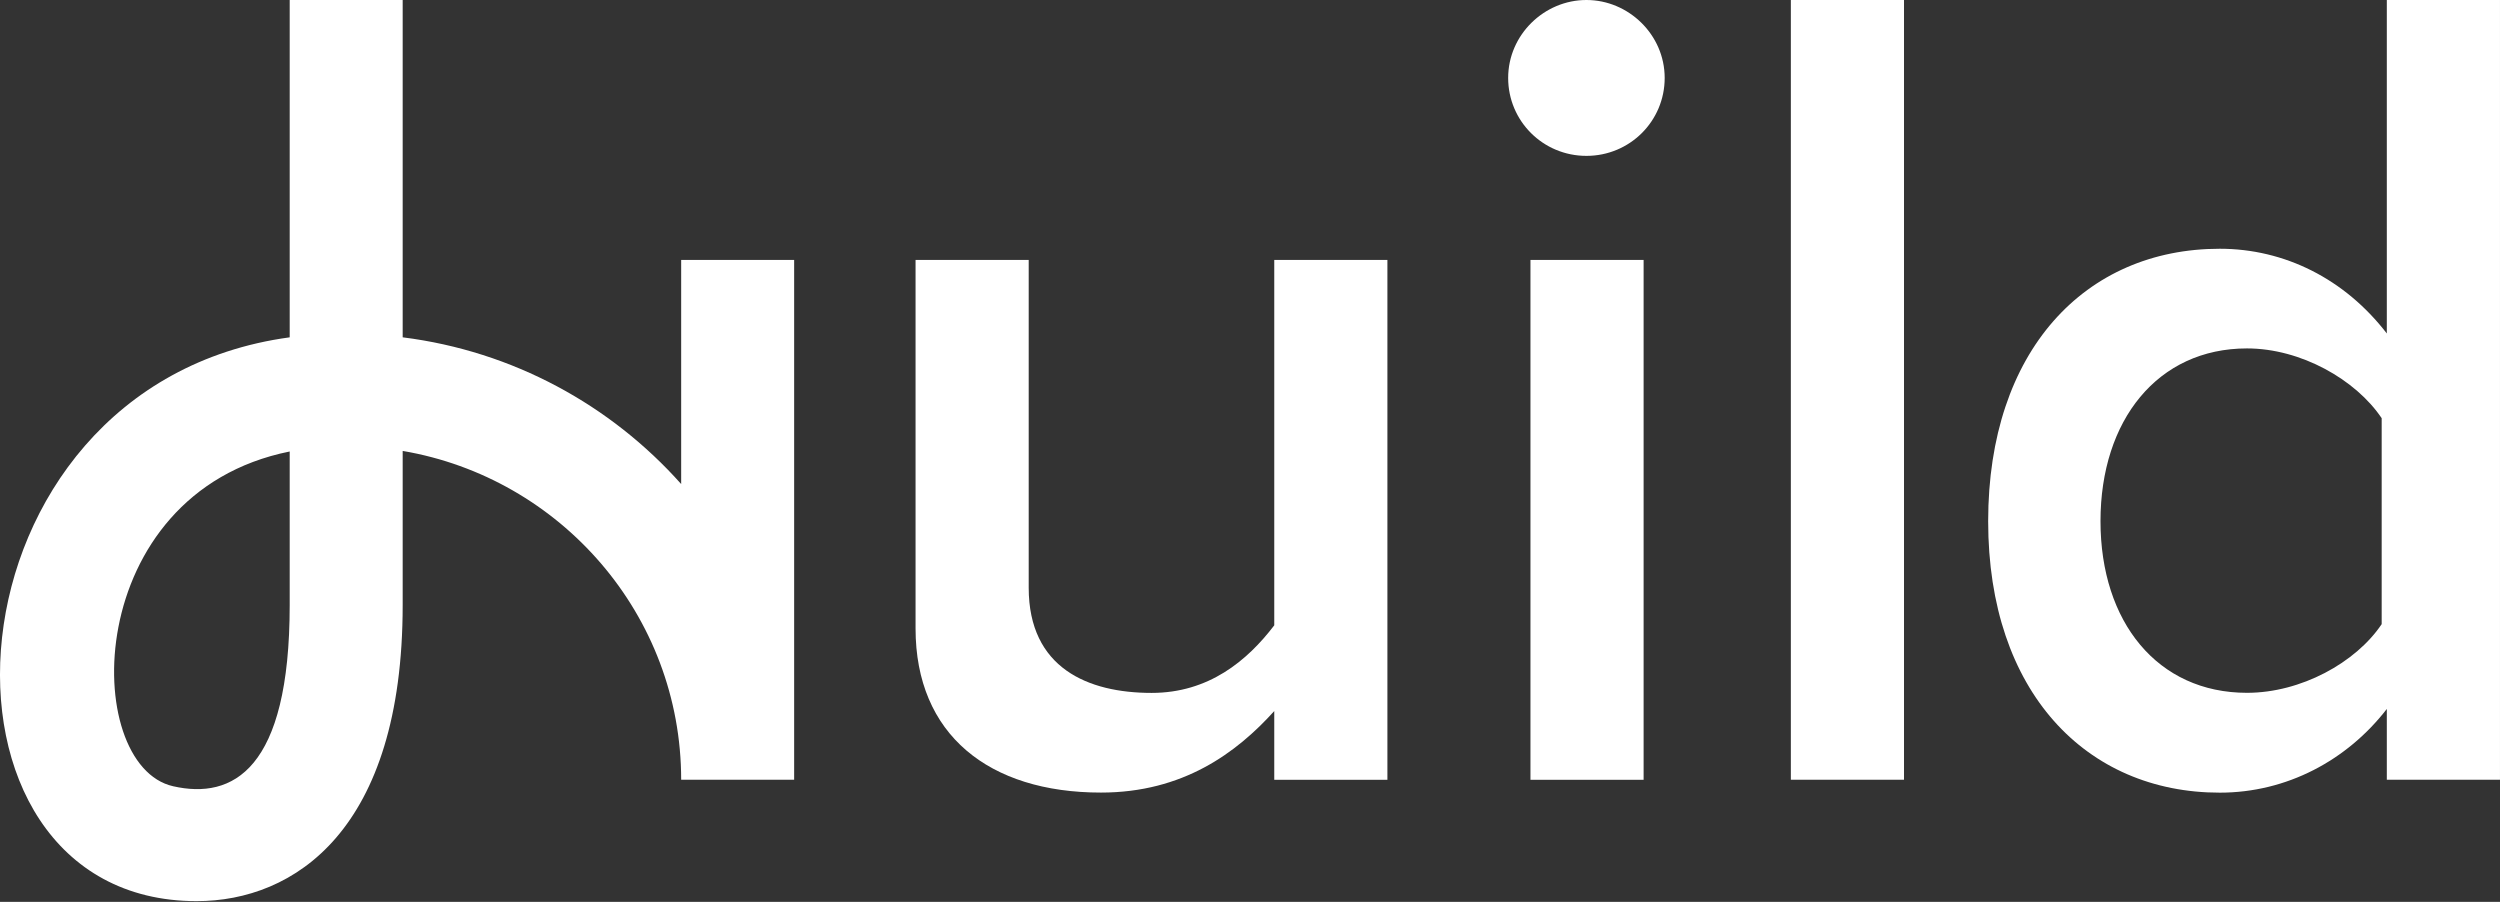 <svg xmlns="http://www.w3.org/2000/svg" width="158" height="57" viewBox="0 0 158 57" fill="none"><rect x="0" y="0" width="158" height="57" fill="#333333" stroke="none"/><path d="M95.316 4.926C95.316 2.196 97.597 0 100.262 0C102.927 0 105.208 2.196 105.208 4.926C105.208 7.655 103.003 9.851 100.262 9.851C97.522 9.851 95.316 7.655 95.316 4.926ZM96.725 49.279V16.428H103.876V49.285H96.725V49.279Z" fill="white"></path><path d="M113.182 49.279V0H120.333V49.279H113.182Z" fill="white"></path><path d="M150.847 49.279V44.806C148.328 48.062 144.517 50.096 140.292 50.096C131.849 50.096 125.652 43.722 125.652 32.944C125.652 22.165 131.779 15.721 140.292 15.721C144.377 15.721 148.188 17.622 150.847 21.076V0H157.999V49.279H150.847ZM150.522 26.43C148.886 23.991 145.413 22.02 142.009 22.02C136.359 22.02 132.751 26.564 132.751 32.938C132.751 39.312 136.359 43.786 142.009 43.786C145.413 43.786 148.886 41.885 150.522 39.446V26.43Z" fill="white"></path><path d="M43.05 16.428V30.591C38.605 25.602 32.419 22.194 25.449 21.319V0H18.309V21.319C-4.128 24.373 -5.769 56.952 12.426 56.952C18.588 56.952 25.449 52.484 25.449 38.24V28.499C35.428 30.197 43.05 38.866 43.05 49.279H50.19V16.428H43.05ZM18.309 38.24C18.309 48.671 14.696 50.543 10.943 49.691C5.095 48.37 5.118 31.194 18.309 28.534V38.24Z" fill="white"></path><path d="M80.533 49.28V44.939C78.147 47.582 74.761 50.091 69.582 50.091C62.501 50.091 57.863 46.429 57.863 39.718V16.429H65.014V37.145C65.014 42.227 68.767 43.792 72.782 43.792C76.39 43.792 78.828 41.758 80.533 39.521V16.429H87.684V49.285H80.533V49.28Z" fill="white"></path></svg>